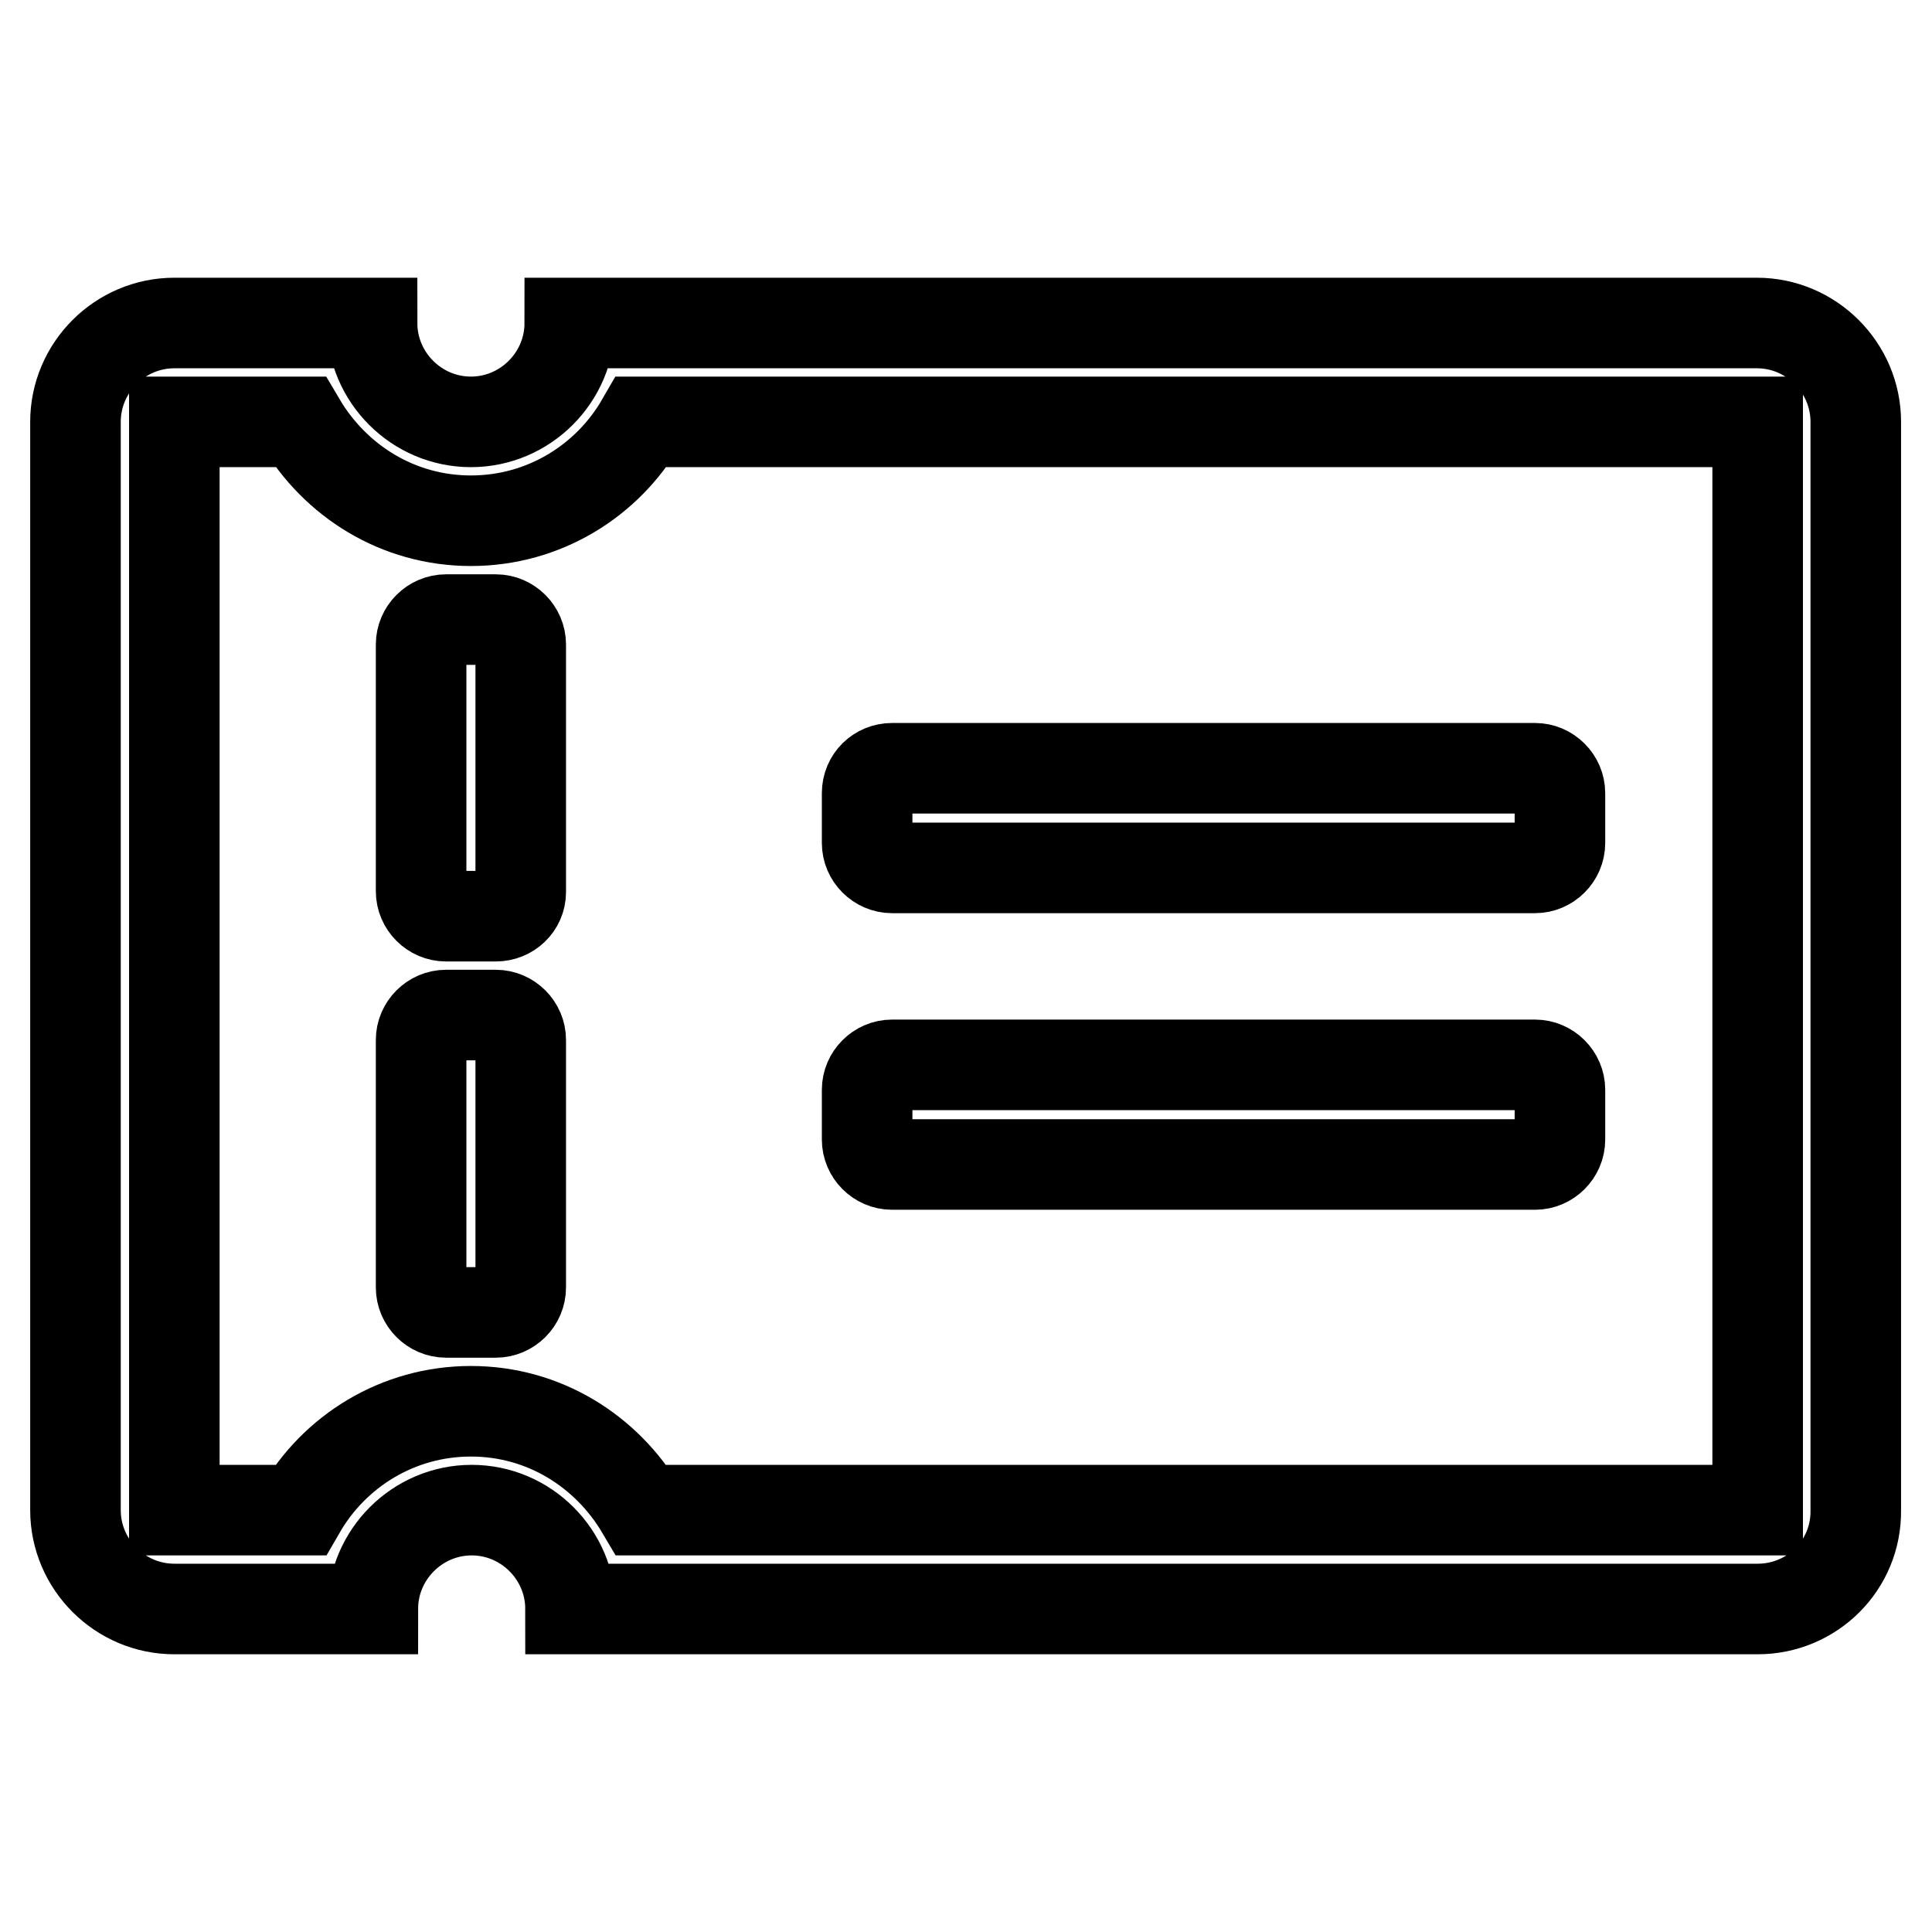 <?xml version="1.0" encoding="utf-8"?>
<!-- Svg Vector Icons : http://www.onlinewebfonts.com/icon -->
<!DOCTYPE svg PUBLIC "-//W3C//DTD SVG 1.1//EN" "http://www.w3.org/Graphics/SVG/1.1/DTD/svg11.dtd">
<svg version="1.1" xmlns="http://www.w3.org/2000/svg" xmlns:xlink="http://www.w3.org/1999/xlink" x="0px" y="0px" viewBox="0 0 256 256" enable-background="new 0 0 256 256" xml:space="preserve">
<g> <path stroke-width="12" fill-opacity="0" stroke="#000000"  d="M232.9,213.2H75.6c0-7.2-5.9-13.1-13.1-13.1c-7.2,0-13.1,5.9-13.1,13.1H23.1c-7.2,0-13.1-5.9-13.1-13.1 V55.9c0-7.2,5.9-13.1,13.1-13.1h26.2c0,7.2,5.9,13.1,13.1,13.1c7.2,0,13.1-5.9,13.1-13.1h157.3c7.2,0,13.1,5.9,13.1,13.1v144.2 C246,207.4,240.1,213.2,232.9,213.2L232.9,213.2z M232.9,55.9H85C80.5,63.7,72.1,69,62.4,69c-9.7,0-18-5.3-22.6-13.1H23.1v144.2 h16.7c4.5-7.8,12.9-13.1,22.6-13.1c9.7,0,18,5.3,22.6,13.1h147.9V55.9L232.9,55.9z M118.2,101.8h85.2c1.8,0,3.3,1.5,3.3,3.3v6.6 c0,1.8-1.5,3.3-3.3,3.3h-85.2c-1.8,0-3.3-1.5-3.3-3.3v-6.6C114.9,103.2,116.4,101.8,118.2,101.8z M118.2,141.1h85.2 c1.8,0,3.3,1.5,3.3,3.3v6.6c0,1.8-1.5,3.3-3.3,3.3c0,0,0,0,0,0h-85.2c-1.8,0-3.3-1.5-3.3-3.3c0,0,0,0,0,0v-6.6 C114.9,142.6,116.4,141.1,118.2,141.1z M65.7,173.9h-6.6c-1.8,0-3.3-1.5-3.3-3.3v-32.8c0-1.8,1.5-3.3,3.3-3.3h6.6 c1.8,0,3.3,1.5,3.3,3.3v32.8C69,172.4,67.5,173.9,65.7,173.9z M65.7,121.4h-6.6c-1.8,0-3.3-1.5-3.3-3.3V85.4c0-1.8,1.5-3.3,3.3-3.3 h6.6c1.8,0,3.3,1.5,3.3,3.3v32.8C69,120,67.5,121.4,65.7,121.4z"/></g>
</svg>